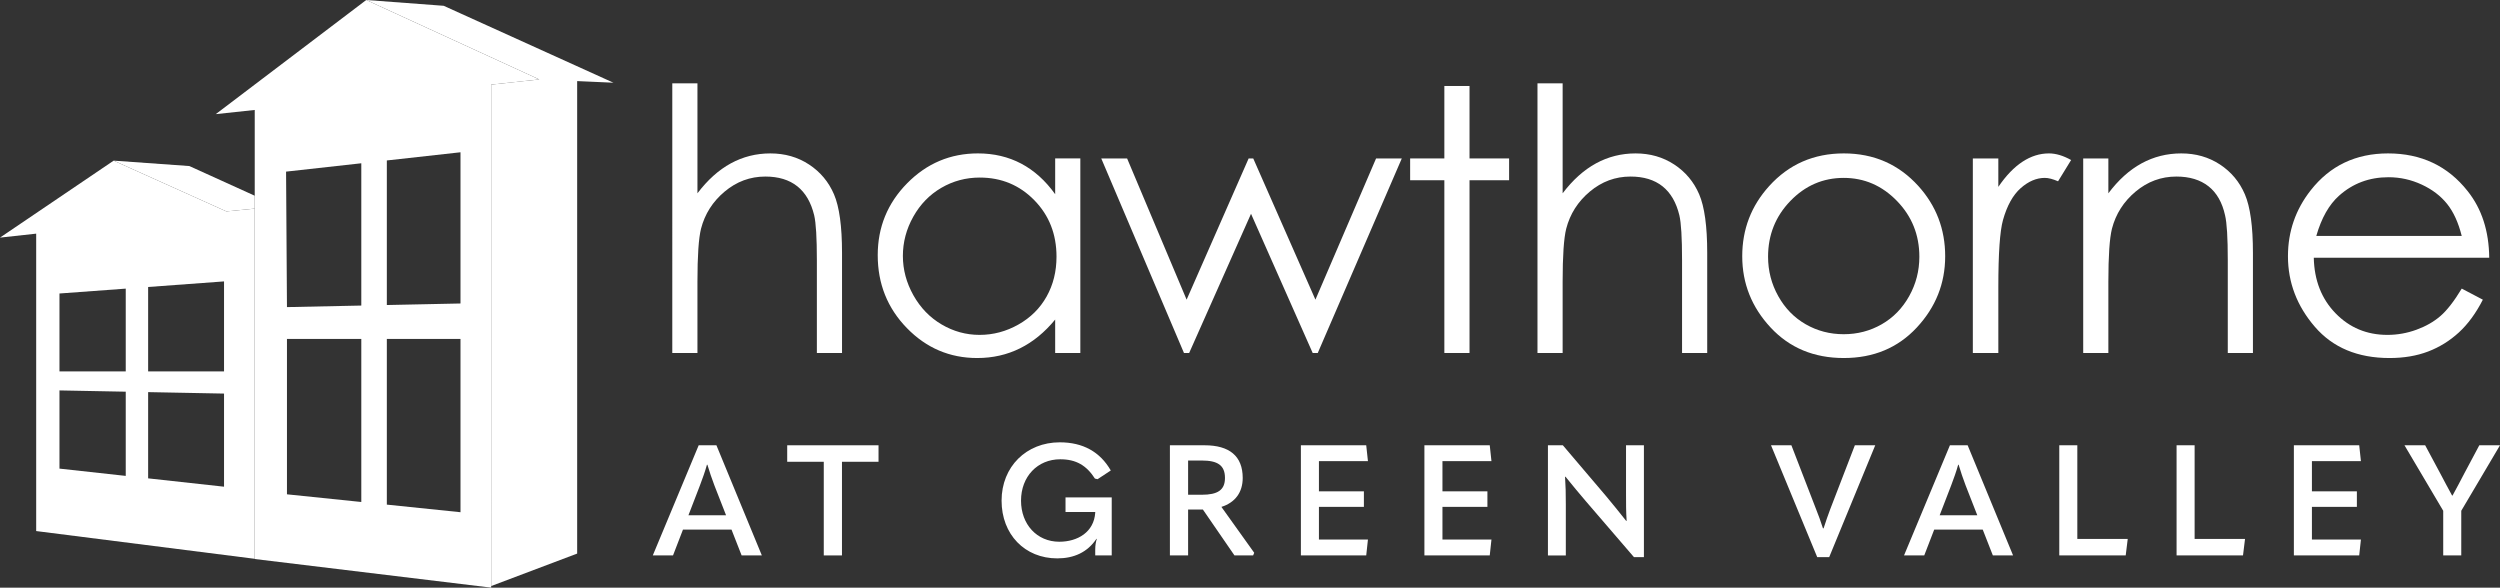 <?xml version="1.0" encoding="UTF-8"?><svg id="Layer_2" xmlns="http://www.w3.org/2000/svg" viewBox="0 0 1517.102 356.601"><rect x="0" y="0" width="1517.102" height="356.601" fill="#333333" stroke="none"/><g id="Components"><g id="_8c315538-7444-4a65-9009-8f1fa43e9647_5"><polygon points="89.894 225.361 135.953 225.361 135.953 170.764 89.894 174.149 89.894 225.361" style="fill:none; stroke-width:0px;"/><polygon points="36.088 225.361 76.305 225.361 76.305 175.148 36.088 178.104 36.088 225.361" style="fill:none; stroke-width:0px;"/><polygon points="174.142 299.971 219.254 304.626 219.254 205.675 174.142 205.675 174.142 299.971" style="fill:none; stroke-width:0px;"/><polygon points="89.894 290.284 135.953 295.346 135.953 238.838 89.894 237.953 89.894 290.284" style="fill:none; stroke-width:0px;"/><polygon points="234.747 306.225 279.448 310.837 279.448 205.675 234.747 205.675 234.747 306.225" style="fill:none; stroke-width:0px;"/><polygon points="325.919 47.592 239.516 7.927 325.913 47.592 325.919 47.592" style="fill:none; stroke-width:0px;"/><polygon points="36.088 284.372 76.305 288.791 76.305 237.692 36.088 236.919 36.088 284.372" style="fill:none; stroke-width:0px;"/><polygon points="174.142 186.366 219.254 185.424 219.254 99.083 173.601 104.151 174.142 186.366" style="fill:none; stroke-width:0px;"/><polygon points="234.747 185.1 279.448 184.166 279.448 92.401 234.747 97.363 234.747 185.1" style="fill:none; stroke-width:0px;"/><polygon points="154.578 126.592 154.578 118.772 114.903 100.763 68.97 97.484 137.373 128.283 154.578 126.592" style="fill:#fff; stroke-width:0px;"/><polygon points="269.256 3.518 222.25 0 239.516 7.927 325.919 47.592 325.913 47.592 327.256 48.209 298.074 51.338 298.074 355.634 350.245 335.937 350.245 49.211 372.264 50.192 269.256 3.518" style="fill:#fff; stroke-width:0px;"/><polygon points="222.248 0 222.248 0 222.248 0 222.248 0" style="fill:#fff; stroke-width:0px;"/><path d="m154.578,126.592l-17.205,1.691-68.403-30.799h0L0,144.188l21.957-2.402v180.482l132.621,16.835V126.592Zm-78.273,162.199l-40.217-4.419v-47.452l40.217.773v51.099Zm0-63.43h-40.217v-47.257l40.217-2.956v50.213Zm59.648,69.984l-46.059-5.061v-52.331l46.059.885v56.508Zm0-69.984h-46.059v-51.212l46.059-3.386v54.598Z" style="fill:#fff; stroke-width:0px;"/><path d="m327.256,48.209l-1.343-.617L239.516,7.927,222.25 0l-.001-0-.001 0h0s-91.318,69.264-91.318,69.264l23.648-2.539v272.509l143.496,17.367V51.338l29.182-3.13Zm-108.003,256.418l-45.112-4.655v-94.296h45.112v98.951Zm0-119.203l-45.112.942-.541-82.215,45.653-5.068v86.341Zm60.194,125.414l-44.701-4.612v-100.55h44.701v105.162Zm0-126.671l-44.701.934v-87.737l44.701-4.962v91.766Z" style="fill:#fff; stroke-width:0px;"/><path d="m407.975,50.55h15.267v66.748c6.145-8.103,12.904-14.163,20.28-18.18,7.373-4.013,15.363-6.023,23.966-6.023,8.82,0,16.648,2.245,23.479,6.731,6.833,4.484,11.874,10.508,15.127,18.068,3.254,7.564,4.883,19.411,4.883,35.544v60.775h-15.267v-56.303c0-13.595-.544-22.671-1.625-27.229-1.876-7.809-5.289-13.684-10.235-17.627-4.949-3.941-11.428-5.913-19.443-5.913-9.173,0-17.388,3.037-24.647,9.113-7.258,6.075-12.041,13.597-14.351,22.563-1.444,5.789-2.166,16.492-2.166,32.112v43.284h-15.267V50.55Z" style="fill:#fff; stroke-width:0px;"/><path d="m655.589,96.146v118.064h-15.268v-20.294c-6.348,7.741-13.473,13.568-21.373,17.48-7.901,3.913-16.543,5.868-25.919,5.868-16.666,0-30.9-6.059-42.697-18.179-11.797-12.118-17.693-26.865-17.693-44.23,0-17.004,5.951-31.549,17.856-43.635,11.905-12.083,26.227-18.126,42.966-18.126,9.666,0,18.413,2.067,26.244,6.195,7.827,4.129,14.7,10.319,20.616,18.566v-21.708h15.268Zm-61.014,11.603c-8.43,0-16.206,2.078-23.337,6.231-7.131,4.153-12.802,9.99-17.013,17.503-4.215,7.513-6.321,15.461-6.321,23.838,0,8.308,2.126,16.257,6.374,23.842,4.25,7.586,9.956,13.493,17.122,17.716,7.166,4.227,14.853,6.34,23.065,6.34,8.283,0,16.132-2.094,23.549-6.285,7.418-4.189,13.127-9.86,17.125-17.013,3.995-7.15,5.995-15.207,5.995-24.166,0-13.651-4.484-25.067-13.45-34.243-8.967-9.173-20.004-13.763-33.11-13.763" style="fill:#fff; stroke-width:0px;"/><polygon points="668.283 96.147 683.972 96.147 720.088 181.845 757.731 96.147 760.517 96.147 798.255 181.845 835.059 96.147 850.671 96.147 799.668 214.211 796.593 214.211 759.172 129.734 721.628 214.211 718.482 214.211 668.283 96.147" style="fill:#fff; stroke-width:0px;"/><polygon points="876.495 52.178 891.761 52.178 891.761 96.146 915.782 96.146 915.782 109.377 891.761 109.377 891.761 214.211 876.495 214.211 876.495 109.377 855.732 109.377 855.732 96.146 876.495 96.146 876.495 52.178" style="fill:#fff; stroke-width:0px;"/><path d="m933.005,50.55h15.266v66.748c6.146-8.103,12.904-14.163,20.28-18.18,7.372-4.013,15.363-6.023,23.966-6.023,8.82,0,16.648,2.245,23.479,6.731,6.832,4.484,11.874,10.508,15.127,18.068,3.254,7.564,4.882,19.411,4.882,35.544v60.775h-15.266v-56.303c0-13.595-.545-22.671-1.625-27.229-1.877-7.809-5.29-13.684-10.236-17.627-4.949-3.941-11.428-5.913-19.443-5.913-9.173,0-17.388,3.037-24.647,9.113-7.258,6.075-12.042,13.597-14.351,22.563-1.444,5.789-2.166,16.492-2.166,32.112v43.284h-15.266V50.55Z" style="fill:#fff; stroke-width:0px;"/><path d="m1118.891,93.093c18.186,0,33.26,6.587,45.218,19.755,10.869,12.013,16.303,26.23,16.303,42.655,0,16.502-5.743,30.918-17.229,43.256-11.484,12.337-26.25,18.504-44.293,18.504-18.118,0-32.92-6.167-44.405-18.504-11.486-12.338-17.227-26.755-17.227-43.256,0-16.352,5.432-30.535,16.304-42.547,11.955-13.241,27.063-19.863,45.327-19.863m-.054,14.86c-12.56,0-23.353,4.669-32.373,14.001-9.021,9.335-13.53,20.624-13.53,33.861,0,8.539,2.054,16.501,6.17,23.879,4.114,7.38,9.669,13.079,16.674,17.093,7,4.018,14.688,6.025,23.059,6.025s16.055-2.007,23.059-6.025c7-4.014,12.556-9.714,16.674-17.093,4.112-7.378,6.17-15.34,6.17-23.879,0-13.238-4.53-24.526-13.589-33.861-9.058-9.332-19.827-14.001-32.314-14.001" style="fill:#fff; stroke-width:0px;"/><path d="m1197.196,96.147h15.472v17.258c4.63-6.8,9.511-11.886,14.649-15.256,5.135-3.369,10.492-5.054,16.064-5.054,4.195,0,8.68,1.338,13.457,4.018l-7.921,12.906c-3.185-1.374-5.863-2.065-8.032-2.065-5.066,0-9.952,2.081-14.653,6.234-4.704,4.157-8.285,10.608-10.744,19.355-1.882,6.724-2.819,20.314-2.819,40.769v39.9h-15.472v-118.064Z" style="fill:#fff; stroke-width:0px;"/><path d="m1264.174,96.147h15.266v21.164c6.072-8.104,12.795-14.166,20.171-18.186,7.373-4.021,15.398-6.031,24.075-6.031,8.82,0,16.648,2.245,23.48,6.731,6.832,4.484,11.874,10.527,15.127,18.122,3.254,7.599,4.882,19.426,4.882,35.49v60.775h-15.266v-56.303c0-13.595-.551-22.671-1.645-27.229-1.712-7.809-5.064-13.684-10.053-17.627-4.993-3.942-11.504-5.913-19.532-5.913-9.19,0-17.418,3.037-24.689,9.113-7.27,6.075-12.064,13.597-14.38,22.563-1.448,5.86-2.169,16.565-2.169,32.112v43.284h-15.266v-118.064Z" style="fill:#fff; stroke-width:0px;"/><path d="m1493.889,175.128l12.808,6.731c-4.211,8.23-9.078,14.872-14.592,19.922-5.518,5.054-11.728,8.898-18.624,11.532-6.897,2.631-14.704,3.951-23.412,3.951-19.313,0-34.414-6.313-45.304-18.941-10.89-12.627-16.335-26.898-16.335-42.821,0-14.977,4.609-28.326,13.825-40.05,11.683-14.904,27.322-22.36,46.916-22.36,20.173,0,36.285,7.639,48.332,22.914,8.562,10.788,12.917,24.251,13.063,40.392h-106.463c.291,13.697,4.686,24.924,13.185,33.684,8.498,8.759,18.998,13.137,31.491,13.137,6.028,0,11.893-1.041,17.595-3.121,5.703-2.079,10.553-4.844,14.548-8.289,3.996-3.442,8.318-9.004,12.968-16.682m-.015-31.959c-2.035-8.107-4.994-14.587-8.882-19.441-3.887-4.851-9.022-8.759-15.416-11.729-6.394-2.967-13.111-4.453-20.156-4.453-11.623,0-21.609,3.732-29.963,11.187-6.1,5.431-10.711,13.577-13.835,24.436h88.251Z" style="fill:#fff; stroke-width:0px;"/><path d="m450.048,337.054l-6.137-15.671h-29.455l-6.042,15.671h-12.273l27.85-66.839h10.762l27.567,66.839h-12.273Zm-32.287-24.357h22.846l-7.081-18.126c-1.605-4.248-3.021-8.402-4.248-12.556h-.283c-1.133,4.154-2.644,8.308-4.248,12.556l-6.986,18.126Z" style="fill:#fff; stroke-width:0px;"/><path d="m499.894,280.222h-22.186v-10.007h55.416v10.007h-22.186v56.833h-11.045v-56.833Z" style="fill:#fff; stroke-width:0px;"/><path d="m607.798,303.823c0-20.675,15.104-35.402,35.308-35.402,14.066,0,24.451,5.759,30.965,17.087l-8.024,5.287-1.605-.378c-5.099-7.93-11.329-11.706-21.053-11.706-13.783,0-23.79,10.479-23.79,25.112,0,14.35,9.629,24.923,23.224,24.923,11.14,0,21.053-5.854,21.808-17.654v-.377h-18.031v-8.874h28.038v35.213h-10.007v-3.587c0-2.549.378-4.626.944-6.419l-.19-.095c-5.476,8.213-13.688,11.896-23.79,11.896-19.73,0-33.797-14.539-33.797-35.025Z" style="fill:#fff; stroke-width:0px;"/><path d="m761.11,335.449l-.66,1.605h-11.329l-19.164-27.85h-8.969v27.85h-11.046v-66.839h21.053c15.011,0,23.13,6.514,23.13,19.825,0,8.685-4.532,14.916-12.935,17.56l19.92,27.85Zm-40.122-55.983v20.77h8.308c9.629,0,14.066-2.832,14.066-10.196,0-7.741-4.531-10.574-14.066-10.574h-8.308Z" style="fill:#fff; stroke-width:0px;"/><path d="m789.432,270.215h39.65l1.039,9.629h-29.738v18.314h27.283v9.441h-27.283v19.825h29.738l-1.039,9.629h-39.65v-66.839Z" style="fill:#fff; stroke-width:0px;"/><path d="m864.389,270.215h39.65l1.039,9.629h-29.738v18.314h27.283v9.441h-27.283v19.825h29.738l-1.039,9.629h-39.65v-66.839Z" style="fill:#fff; stroke-width:0px;"/><path d="m939.346,337.054v-66.839h9.063l26.244,30.871c3.871,4.72,7.836,9.44,12.179,15.011h.283c-.378-5.57-.378-10.385-.378-16.899v-28.982h10.857v67.878h-6.042l-29.077-33.797c-4.06-4.72-8.024-9.535-12.462-15.011h-.283c.378,5.476.472,10.29.472,16.899v30.871h-10.856Z" style="fill:#fff; stroke-width:0px;"/><path d="m1102.759,338.093l-28.038-67.878h12.367l14.916,38.612c1.416,3.587,2.927,7.553,4.248,11.801h.378c1.321-4.248,2.737-8.119,4.06-11.706l14.916-38.706h12.367l-27.944,67.878h-7.269Z" style="fill:#fff; stroke-width:0px;"/><path d="m1209.343,337.054l-6.136-15.671h-29.455l-6.042,15.671h-12.273l27.85-66.839h10.762l27.567,66.839h-12.273Zm-32.287-24.357h22.847l-7.08-18.126c-1.605-4.248-3.022-8.402-4.249-12.556h-.283c-1.133,4.154-2.643,8.308-4.248,12.556l-6.986,18.126Z" style="fill:#fff; stroke-width:0px;"/><path d="m1249.653,270.215h10.951v56.833h30.588l-1.228,10.007h-40.312v-66.839Z" style="fill:#fff; stroke-width:0px;"/><path d="m1320.834,270.215h10.951v56.833h30.588l-1.228,10.007h-40.312v-66.839Z" style="fill:#fff; stroke-width:0px;"/><path d="m1392.015,270.215h39.65l1.039,9.629h-29.738v18.314h27.283v9.441h-27.283v19.825h29.738l-1.039,9.629h-39.65v-66.839Z" style="fill:#fff; stroke-width:0px;"/><path d="m1482.644,337.054v-27.095l-23.508-39.745h12.557l9.157,17.087c2.36,4.626,4.814,8.969,7.175,13.406h.283c2.36-4.437,4.814-8.78,7.08-13.312l9.157-17.182h12.557l-23.507,39.745v27.095h-10.951Z" style="fill:#fff; stroke-width:0px;"/></g></g></svg>